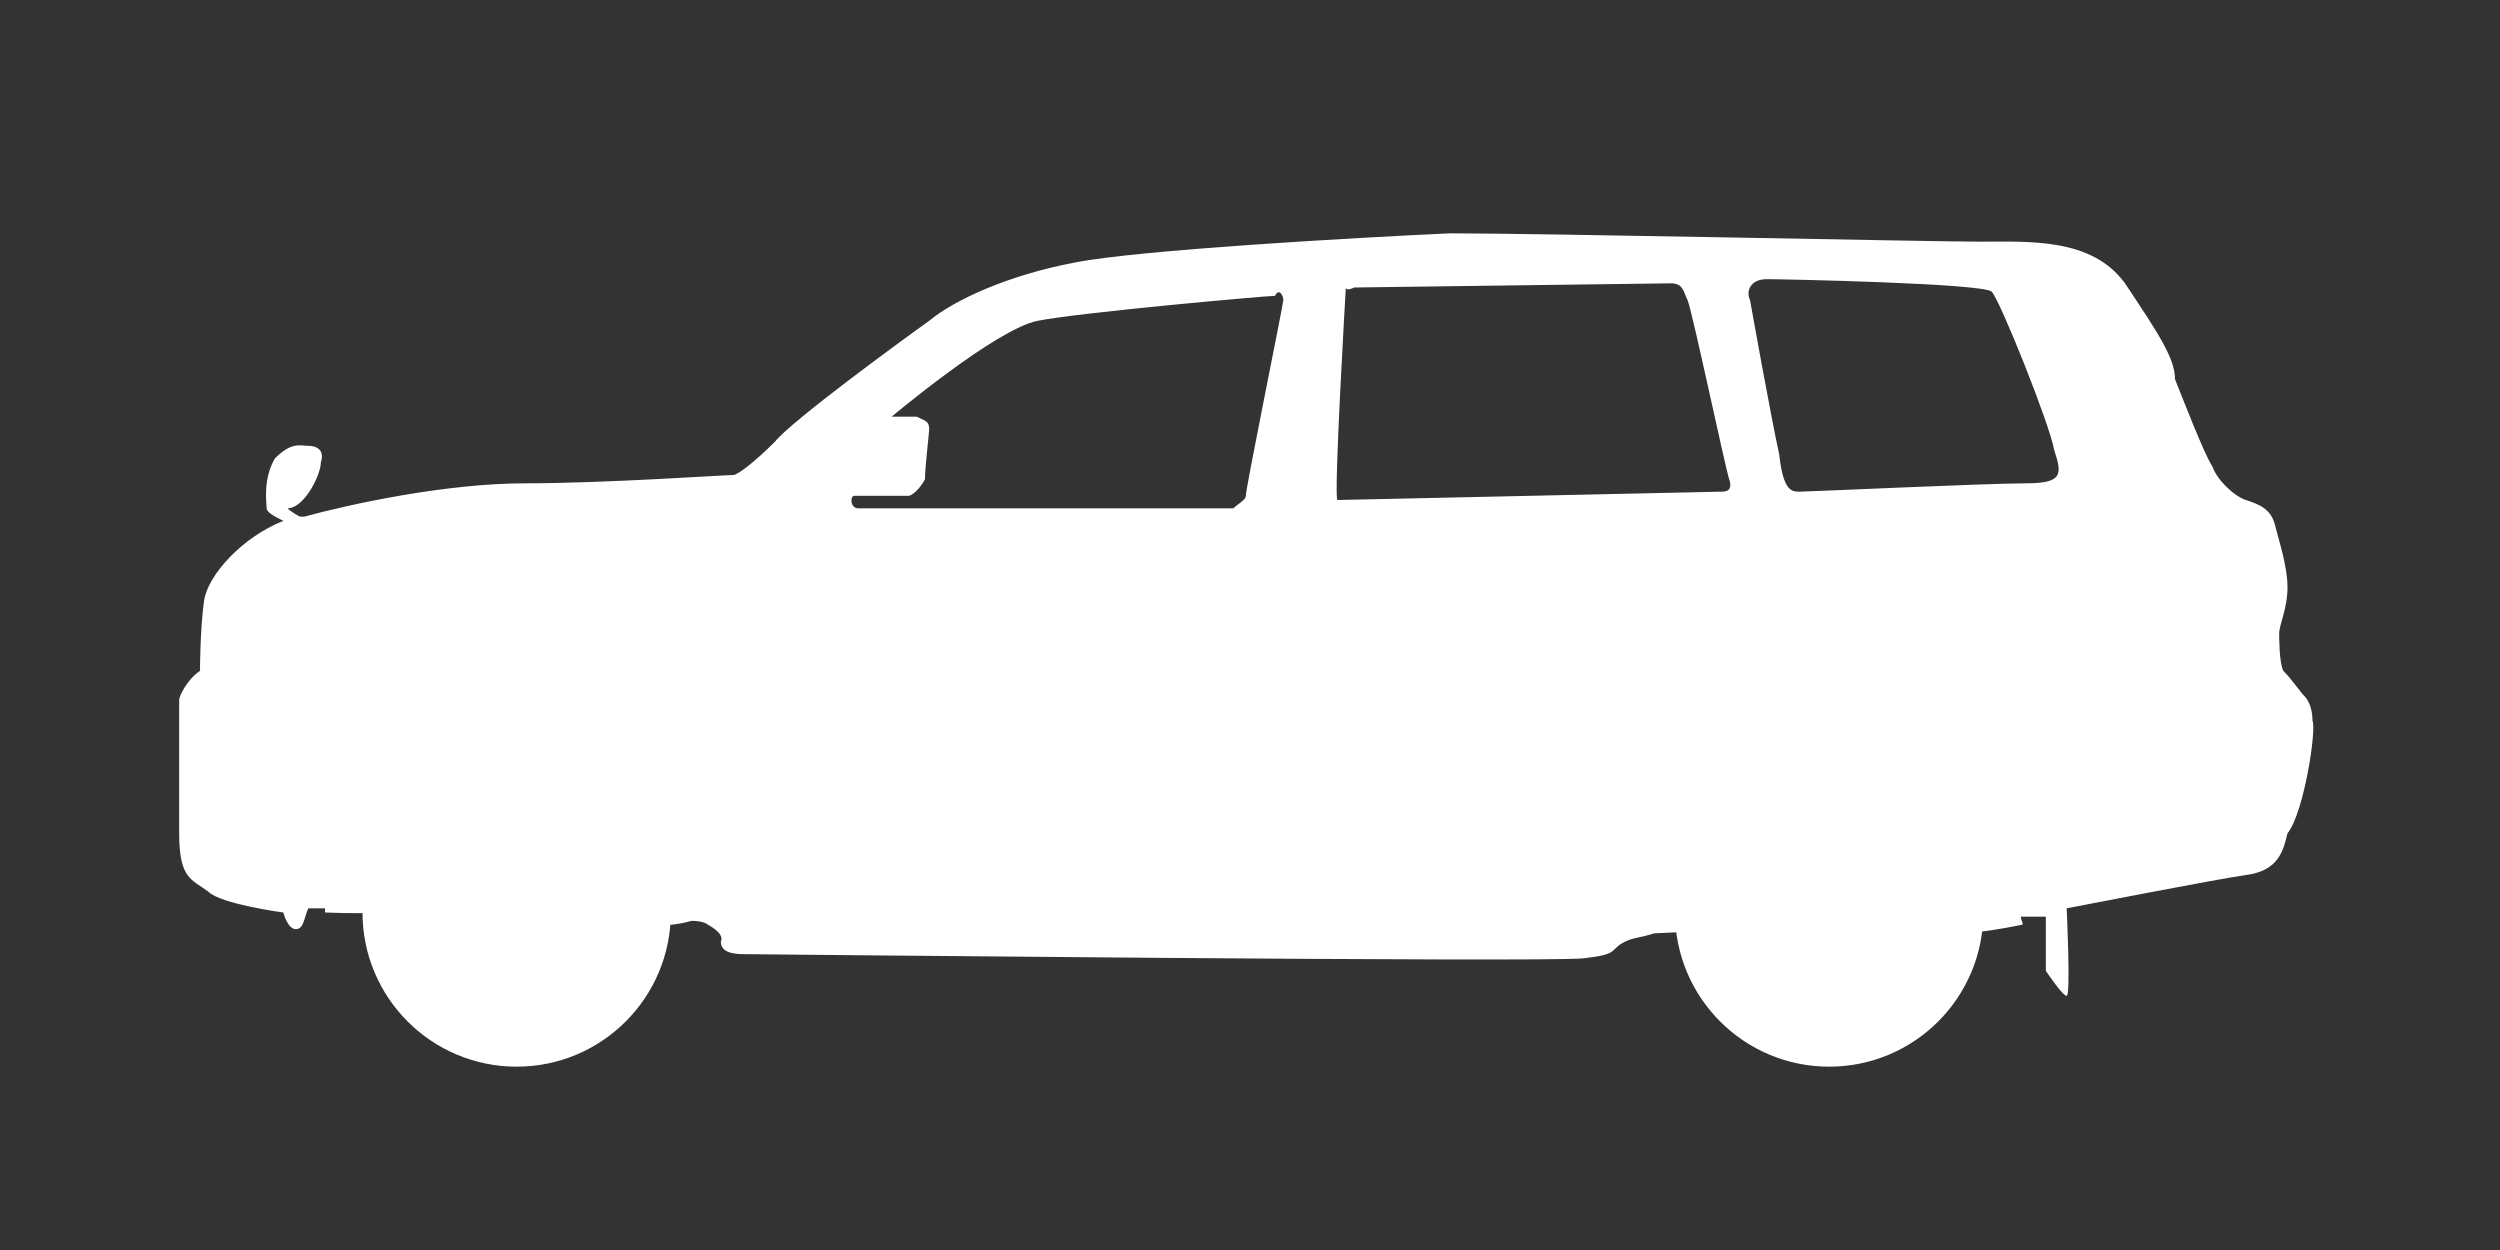 <?xml version="1.0" encoding="utf-8"?>
<!-- Generator: Adobe Illustrator 22.1.0, SVG Export Plug-In . SVG Version: 6.00 Build 0)  -->
<svg version="1.1" xmlns="http://www.w3.org/2000/svg" xmlns:xlink="http://www.w3.org/1999/xlink" x="0px" y="0px"
	 viewBox="0 0 60 30" style="enable-background:new 0 0 60 30;" xml:space="preserve">
<rect x="0" y="0" width="60" height="30" fill="#333333" stroke="none"/>
<style type="text/css">
	.st0{display:none;}
	.st1{display:inline;fill:#0071BC;}
	.st2{display:inline;}
	.st3{fill:#FFFFFF;}
	.st4{fill:none;stroke:#FFFFFF;stroke-miterlimit:10;}
	.st5{fill:none;stroke:#FFFFFF;stroke-width:1.218;stroke-miterlimit:10;}
	.st6{fill:none;stroke:#FFFFFF;stroke-width:1.381;stroke-miterlimit:10;}
	.st7{fill:none;stroke:#FFFFFF;stroke-width:2;stroke-miterlimit:10;}
	.st8{display:inline;fill:#FFFFFF;}
</style>
<g id="レイヤー_10" class="st0">
	<rect id="XMLID_6_" class="st1" width="60" height="30"/>
</g>
<g id="軽自動車" class="st0">
	<g id="XMLID_56_" class="st2">
		<g id="XMLID_194_">
			<path id="XMLID_195_" class="st3" d="M53.1,21c0.1-3.1,0-2.9-0.1-3.1c0-0.4-0.1-1.6-0.4-1.8c0-0.2-0.1-1.1-0.1-1.9
				c-0.1-0.9,0-1.3-0.1-1.6c0.2-0.1,0.1-1.4,0.1-1.4c0.2-0.1,0.2-0.3,0.1-0.3c-0.1,0-0.4,0-0.4,0c-0.4-3.3-0.9-5.4-0.9-5.4
				C52,5,52.6,4.6,52.1,4.4c-0.5-0.2-9.2-0.8-13.2-0.8c-4-0.1-13.2,0.3-14.8,0.7c-1.6,0.4-2.6,1.4-2.6,1.4c-0.6,0.5-4.6,5.9-4.6,5.9
				c-0.3,0.3-1.3,0.4-1.4,0.4c-0.2,0-3.3,0.4-4.1,0.6c-0.8,0.2-1.8,0.2-2.3,0.6c-0.5,0.4-0.7,0.8-0.6,1.2c-0.3,0.1-0.2,1.4-0.2,1.4
				S8.1,16,8.1,16.4c-0.1,0.4,0.2,0.7,0.2,0.7s-0.3,0.4-0.4,0.6c-0.1,0.2,0,0.9,0.1,1.4c0,0.5-0.1,1.7,0.1,1.7c-0.1,0.2,0,1.2,0,1.2
				s-0.2,0.4-0.1,0.7c0.1,0.2,1,0.6,1.2,0.5c0.2-0.1,0.4-0.7,0.5-0.7c0.1,0,0.1,0.2,0.3,0.2c0,0,0.1,0,0.2,0c4,0.3,1.9,0.3,4,0.3
				c1.9,0,1.8,0.3,3.9,0c0.3,0,0.5,0,0.5,0l0.1,0.4l25.3-0.3c0,0,0.1-0.2,0.4-0.4c2.8,0.3,1.8-0.2,3.8-0.2c2.2,0,1,0.2,4.1-0.2
				c0.2,0,0-0.4,0-0.6c0,0,0,0,0,0c0.1,0.1,0.4,0.5,0.7,0.2C53.2,22,53.2,21.3,53.1,21z M33.7,6.7c-0.2,0.9-0.7,4.6-0.8,4.7
				c-0.1,0.1-10.3,0.4-10.3,0.4s0.5-0.1,0.6-0.3c0.1-0.2,0.1-1.7-0.1-1.8c-0.1-0.1-1-0.2-1.4,0c0,0,2.4-3.3,2.9-3.6
				C25.1,5.9,26,5.9,27,5.9c1,0,5.5-0.1,5.9-0.1C33.2,5.8,33.8,5.8,33.7,6.7z M44.2,6.4c-0.1,0.4-0.5,4-0.5,4.2c0,0.2,0,0.5-0.2,0.5
				c-0.2,0.1-7.4,0-7.9,0c-0.5,0-0.6-0.1-0.6-0.4s0.5-4.7,0.5-4.7c0-0.1,0-0.4,0.3-0.4c0.2,0,8.1,0.1,8.3,0.1
				C44.3,5.8,44.3,6,44.2,6.4z M48.2,11c-0.2,0-2.5,0-2.8,0c-0.3,0-0.3-0.4-0.2-0.5c0-0.1,0.4-4.4,0.4-4.6c0.1-0.2,0.3-0.2,0.7-0.2
				c0.4,0,0.9,0,1,0.4c0.1,0.3,0.9,3.9,1,4.2C48.5,10.6,48.5,11,48.2,11z"/>
		</g>
		<g id="XMLID_183_">
			<circle class="st3" cx="45.7" cy="22.8" r="4.2"/>
		</g>
		<g id="XMLID_159_">
			<circle class="st3" cx="15.8" cy="22.8" r="4.2"/>
		</g>
	</g>
</g>
<g id="コンパクト" class="st0">
	<g id="XMLID_70_" class="st2">
		<path id="XMLID_175_" class="st3" d="M5.1,16.7v1.2c0,0-0.5,0.2-0.5,0.5c0,0.2,0.6,0.7,0.6,0.7s0.2,0.4,0,0.5
			c-0.2,0.1-0.9,0.4-1,1c0,0.6,0.4,1.3,2.1,1.3C6,22,6.5,22.2,6.7,22.3c4.3,0.2,1.7,0.2,4.3,0.2c2.4,0,1.1,0.2,4.9,0.3
			c0.9,0,1.5,0.1,1.9,0.1c1.7,0,23,0,23.6,0c0.1,0,0.8,0,1.7-0.1c2.5,0.4,2-0.2,4.4-0.2c2.5,0,1.3,0.2,4.8-0.2c0.1,0,0-0.2,0-0.4
			c0.3,0.1,0.4,0.3,0.7,0.2c0.4-0.1,1.4-1,1.5-1.1c0,0.1-0.1,0.2-0.1,0.3c0,0.3-0.1,0.3-0.1,0.4c0,0.2,0.3,0.7,1.3,0.6
			c0,0,0.2-1.3,0-1.2c0,0-0.6-0.1-1,0.2l0-0.3c0.2,0,0.6,0,0.7-0.4c0.1-0.4-0.2-0.5-0.2-0.5l0.2-0.8c0,0,0.3-0.3,0.3-1.3
			c0-0.9-0.5-2.7-0.8-2.8c-0.1,0-0.2-0.1-0.3-0.2c0.2,0,0.4,0,0.5,0c0.3,0,0.3-0.3,0-0.5c-0.2-0.1-0.5-0.1-0.7-0.1
			c-0.2-0.4-0.5-1-0.9-1.3c-0.5-0.4-1-0.7-1-0.7l-0.7-1.1l-3.2-4.8c0,0-0.1-0.4-0.2-0.4c-0.2,0-0.2-0.3-0.4-0.4
			c-0.2-0.1-0.8-1-2.7-1.1c-1.9-0.2-6.8-0.5-10.2-0.6c-3.5,0-12.4,0.5-13.1,1.1c-0.6,0.6-4.5,6-4.6,6c-0.2,0-3.5,0.3-5,0.5
			c-1.6,0.2-4,0.6-4,0.6s-0.1-1.7-0.3-1.7c-0.2,0,0,1.3,0,1.3s-0.7,0-0.6,0.2c0.1,0.2,0.3,0.3,0.3,0.3l0,0.2c0,0-1.8,0-2.5,0.6
			c0,0-1,0.4-0.9,1.6C4.3,16.2,5.1,16.7,5.1,16.7z M35.4,6.8c0-0.9,0.7-1.1,1.2-1.2c0.5-0.1,7.1,0.3,8,0.3c0.9,0,1.5,0.5,1.8,0.8
			c0.3,0.4,2,3.4,2.2,3.9c0.2,0.7-0.2,1.1-0.8,1.1c-0.6,0-10.5,0-11.4-0.1c-0.9,0-1-0.4-1-0.9C35.4,10.5,35.5,7.7,35.4,6.8z
			 M18.9,11.9c0.2-0.6,3.3-5.6,3.9-6c0.7-0.4,10.5-0.3,11-0.2c0.5,0.1,0.5,0.6,0.5,1c0.1,0.5,0.1,5.1,0,5.2c0,0.2-0.1,0.2-0.8,0.1
			c-0.6,0-13,0.2-13.4,0.2C19.8,12.2,18.7,12.4,18.9,11.9z"/>
		<g id="XMLID_168_">
			<circle class="st3" cx="46.2" cy="22.3" r="4.4"/>
		</g>
		<g id="XMLID_160_">
			<circle class="st3" cx="15.9" cy="22.3" r="4.4"/>
		</g>
	</g>
</g>
<g id="セダン" class="st0">
	<g id="XMLID_85_" class="st2">
		<path id="XMLID_21_" class="st3" d="M55.5,14.2l-0.2-2.9c-1.3-0.7-7.4-0.7-7.4-0.7c-1.1-1.6-6.2-4.7-6.2-4.7
			c-2.3-0.6-15.8,0-15.8,0c-1.6,0.3-6.4,5-6.4,5L6.8,11.6C4.9,12,4.5,13,4.5,13l0.2,2.9l-1.1-0.1v0.8l0.8,2.2c0,0,1.2,0.2,1.4,0.5
			c1.2,0,3.7,2.1,3.7,2.1h37.1l5.9-1.6c2.3,0,3.6-2.5,3.6-2.5v-2.8L55.5,14.2z M32.7,11.4h-9.7c0.5-1.8,3.1-4.1,3.1-4.1l6.6-0.4
			V11.4z M34.5,11.4V6.9c0,0,6.9,0.1,6.9,0c0,0,3.1,4.5,3.1,4.5L34.5,11.4z"/>
		<g id="XMLID_149_">
			<circle class="st3" cx="45.3" cy="20.8" r="3.6"/>
		</g>
		<g id="XMLID_128_">
			<circle class="st3" cx="14.7" cy="20.8" r="3.6"/>
		</g>
	</g>
</g>
<g id="SUV">
	<g id="XMLID_87_">
		<path id="XMLID_134_" class="st3" d="M55.5,17.3c0-0.3-0.1-0.5-0.2-0.6c-0.1-0.1-0.3-0.4-0.5-0.6c-0.1-0.2-0.1-0.8-0.1-0.9
			c0-0.2,0.2-0.6,0.2-1.1c0-0.5-0.2-1.1-0.3-1.5c-0.1-0.4-0.4-0.5-0.7-0.6c-0.3-0.1-0.7-0.5-0.8-0.8c-0.2-0.3-0.7-1.6-0.9-2.1
			C52.2,8.6,51.8,8,51,6.8c-0.8-1.1-2.3-1-3.5-1c-1.1,0-10.5-0.2-12.7-0.2c-2.2,0.1-7.5,0.4-9,0.7c-1.6,0.3-2.9,0.9-3.5,1.4
			c-0.7,0.5-3.3,2.4-3.7,2.9c-0.5,0.5-0.9,0.8-1,0.8c-0.2,0-3.1,0.2-5,0.2c-1.9,0-4.2,0.5-5.3,0.8c0,0-0.1,0-0.1,0
			c-0.2-0.1-0.3-0.2-0.3-0.2c0.4,0,0.8-0.8,0.8-1.1c0.1-0.3-0.1-0.4-0.3-0.4c-0.2,0-0.4-0.1-0.8,0.3c-0.3,0.5-0.2,1.1-0.2,1.2
			c0,0.1,0.2,0.2,0.4,0.3c-1,0.4-1.8,1.3-1.9,1.9c-0.1,0.7-0.1,1.7-0.1,1.7c-0.3,0.2-0.5,0.6-0.5,0.7c0,0.2,0,2.1,0,3.2
			c0,1.1,0.3,1.1,0.7,1.4c0.3,0.3,1.8,0.5,1.8,0.5s0.1,0.4,0.3,0.4c0.2,0,0.2-0.3,0.3-0.5c0.1,0,0.3,0,0.4,0c0,0,0,0.1,0,0.1
			c2.5,0.1,2-0.3,4.4-0.3c2.4,0,3,0.9,4.4,0.5c0.3,0,0.4,0.1,0.4,0.1s0.4,0.2,0.3,0.4c0,0.3,0.4,0.3,0.6,0.3
			c0.2,0,19.2,0.2,20.1,0.1c0.9-0.1,0.6-0.2,1-0.4c0.2-0.1,0.4-0.1,0.7-0.2c2.1-0.1,2.1-0.1,4.4-0.1c2.5,0,2.4,0.3,4.4-0.1
			c0.1,0,0-0.1,0-0.2c0.4,0,0.6,0,0.6,0l0,1.3c0,0,0.4,0.6,0.5,0.6c0.1,0,0-2.1,0-2.1s3.6-0.7,4.3-0.8c0.8-0.1,0.9-0.6,1-1
			C55.3,19.5,55.6,17.5,55.5,17.3z M30.8,7.2c0,0.1-0.9,4.5-0.9,4.7c0,0.1-0.2,0.2-0.3,0.3c-0.1,0-8.9,0-9,0c-0.2,0-0.2-0.3-0.1-0.3
			c0.1,0,1.2,0,1.3,0c0.1,0,0.3-0.2,0.4-0.4c0-0.3,0.1-1.1,0.1-1.2c0-0.2-0.1-0.2-0.3-0.3c-0.2,0-0.6,0-0.6,0s2.5-2.1,3.5-2.3
			c1-0.2,5.5-0.6,5.7-0.6C30.7,6.9,30.8,7.1,30.8,7.2z M41.3,11.8c-0.1,0-9.1,0.2-9.2,0.2c-0.1,0,0.2-5.1,0.2-5.1s0,0.1,0.2,0
			c0.2,0,7.3-0.1,7.6-0.1c0.3,0,0.3,0.2,0.4,0.4c0.1,0.2,0.9,4,1,4.3C41.6,11.8,41.4,11.8,41.3,11.8z M48.6,11.6
			c-0.9,0-5.2,0.2-5.4,0.2c-0.2,0-0.4,0-0.5-0.9c-0.2-0.9-0.7-3.7-0.7-3.7c-0.1-0.2,0-0.5,0.4-0.5c0.4,0,5.2,0.1,5.4,0.3
			c0.2,0.2,1.4,3.2,1.5,3.8C49.5,11.4,49.5,11.6,48.6,11.6z"/>
		<g id="XMLID_126_">
			<circle class="st3" cx="43.9" cy="21.9" r="3.7"/>
		</g>
		<g id="XMLID_107_">
			<circle class="st3" cx="12.4" cy="21.9" r="3.7"/>
		</g>
	</g>
</g>
<g id="インポート" class="st0">
	<g id="XMLID_92_" class="st2">
		<g id="XMLID_127_">
			<circle class="st3" cx="46.1" cy="20.1" r="3.6"/>
		</g>
		<g id="XMLID_123_">
			<circle class="st3" cx="13.7" cy="20.1" r="3.6"/>
		</g>
		<path id="XMLID_33_" class="st3" d="M54.7,12.8c0,0-4.5-0.2-5.7-1l-9.4-3.6c0,0-8-1-11.2-0.2c0,0-4.2,1.9-7.6,4.6
			c0,0-11.8-1.2-16.2,4.7l0.6,4.1h47.6c0,0,2.5-0.2,3-2.8C55.9,18.6,56.6,13.3,54.7,12.8z M35.4,12.3H24.1C27.8,7.8,35.4,9,35.4,9
			V12.3z M41.9,12.3h-4.6V9l5.4,1.8L41.9,12.3z"/>
	</g>
</g>
<g id="ワンボックス_x2F_ワゴン" class="st0">
	<g id="XMLID_99_" class="st2">
		<g id="XMLID_88_">
			<circle class="st3" cx="44.9" cy="22" r="4.1"/>
		</g>
		<g id="XMLID_84_">
			<circle class="st3" cx="13.8" cy="22" r="4.1"/>
		</g>
		<g id="XMLID_15_">
			<path class="st3" d="M53.5,12.4l-0.3-5.2h1.6l-0.1-1.6L25.8,5.1c0,0-8.6,3.4-11.6,6.8l-5.1,1.4c0,0-1.4,0.4-1.8,1.2
				c0,0-1.3,3-1.1,4.3c0,0-1.3,1.4-1.2,2.3c0,0-0.4,1.3,1.2,1.9h47.7c0,0,1.1,0.3,1.4-1l-0.3-9.7L53.5,12.4z M27.2,12.1H18v-1.9
				l3.6-2.1h5.6V12.1z M40,12.3H29.3V7.2H40V12.3z M51.6,12.3H41V7.2h10.6V12.3z"/>
		</g>
	</g>
</g>
<g id="商用カー" class="st0">
	<g id="XMLID_100_" class="st2">
		<g id="XMLID_46_">
			<circle class="st3" cx="41.4" cy="22.5" r="4.2"/>
		</g>
		<g id="XMLID_42_">
			<circle class="st3" cx="15.7" cy="22.5" r="4.2"/>
		</g>
		<g id="XMLID_41_">
			<path class="st3" d="M55.1,14l-0.8-1.1H23.4V5.5l-0.6-1.3H10.7L6.9,11l-0.5-0.6V8.1H4.3v3l2.6,1.2v8.3l1.6,2.5h40.3
				c0,0,1.3-1.5,1.1-1.9l5.1-0.4V14z M18.7,9.7h-3.6l-2.7,4.2H9.2v-3.3l2.3-4.7h7.2V9.7z"/>
		</g>
	</g>
</g>
<g id="ハイブリット" class="st0">
	<g id="XMLID_102_" class="st2">
		<path id="XMLID_72_" class="st3" d="M55.8,17.9c0-0.8-0.2-0.8-0.4-1c-0.2-0.2-0.6-1.1-0.8-1.3c0.1-1.6-0.3-3.5-0.4-3.8
			c0-0.3,0.8-1.1,0.8-1.3c0-0.1-0.4,0.1-0.9,0c-0.4,0-1-0.1-1.8-0.3c0-0.7-3.7-1.8-9.7-2.8c0-0.1,0-0.1,0-0.2
			c1.1-1.3,1.1-1.3,1.2-1.6c0-0.1-0.1-0.2-0.1-0.1c-0.2,0.3-0.9,1.1-1.2,1.5c0,0,0,0-0.1,0c-0.1,0-0.2,0.1-0.2,0.2
			c-6.7-1.1-11-0.7-14.2,0c-3.2,0.6-8.1,2.7-9.2,3.2c0,0-2.2,1-3.7,1.3c-1.7,0.3-5.2,1.4-6.7,2.1C7,14.4,5.4,15,5.3,16.2
			c-0.6,1.3-0.6,4.3-0.4,4.6c0.2,0.3,0.8,0.7,1.3,0.8c0.6,0.1,3.3,0.3,3.3,0.3c0.3,0,0.6-0.1,0.9-0.1c0.6,1.4,2,0.4,3.6,0.4
			c1.5,0,2.8,1.2,3.5-0.1c0.7,0.1,1.1,0.1,1.2,0.1c0.2,0,21.5,0.2,21.6,0.2c0.1,0,2.2,0.3,2.2,0.3s-0.2-0.4-0.1-0.7
			c0,0,0.2-0.1,0.6-0.1c0.5,1.6,1.9,0.1,3.7,0.1c1.9,0,3.6,1.3,3.8-0.6c0.3,0,0.5,0,0.5,0s-0.2,0.5,0,0.6c0.1,0.1,3-0.2,3.2-0.4
			c0.3-0.2,1.3-1,1.4-1.2C55.8,19.9,55.8,18.8,55.8,17.9z M44.1,9.2c0.2-0.2,0.3-0.2,1,0.1c0.7,0.2,1.1,0.4,1.1,0.4s0.5,0.3,0.2,0.6
			c-0.5,0.4-0.7,0.7-1,0.8c-0.3,0.1-0.6,0.1-0.8-0.2c-0.2-0.3-0.5-0.9-0.6-1.2C44,9.5,43.9,9.4,44.1,9.2z M21.3,11.9
			c0,0.2,0,0.4-0.4,0.4c-0.4,0-1.9,0-2,0c-0.1,0-0.3-0.1-0.3-0.1c0-0.3,0.1-0.6,0.8-0.9c0.7-0.3,1.4-0.7,1.5-0.8
			c0.1-0.1,0.4-0.2,0.4,0.1C21.4,11.1,21.3,11.8,21.3,11.9z M32.8,8.4c-0.1,0.3-0.7,3.1-0.8,3.2c0,0.1-0.1,0.3-0.4,0.3
			c-0.3,0-8.8,0.6-9.1,0.6c-0.3,0-0.6-0.1-0.5-0.6c0.1-0.4,0.2-1.2,0.2-1.2c0-0.2,0-0.6,0.6-0.8c0.5-0.2,3.6-1.4,5.6-1.7
			c1.9-0.3,3.8-0.4,4.1-0.4S33,8.1,32.8,8.4z M42.3,11.4c0,0.2-0.1,0.2-0.4,0.2c-0.3,0-7.3,0.2-7.5,0.2c-0.2,0-0.3-0.1-0.2-0.5
			c0-0.4,0.4-3.1,0.4-3.1c0-0.2,0.2-0.5,0.5-0.5c0.3,0,5.3,0.5,6.3,0.8c0.9,0.3,1.1,0.5,1.1,1C42.4,9.9,42.4,11.2,42.3,11.4z"/>
		<g id="XMLID_27_">
			<circle class="st3" cx="46.7" cy="20.6" r="3.4"/>
		</g>
		<g id="XMLID_1_">
			<circle class="st3" cx="14.4" cy="20.6" r="3.4"/>
		</g>
	</g>
</g>
<g id="福祉車両" class="st0">
	<g id="XMLID_7_" class="st2">
		<circle id="XMLID_83_" class="st3" cx="52.1" cy="9.9" r="1.6"/>
		<g id="XMLID_82_">
			<circle class="st3" cx="37.9" cy="20.3" r="3.7"/>
		</g>
		<g id="XMLID_81_">
			<circle class="st3" cx="10.9" cy="20.3" r="3.7"/>
		</g>
		<polyline id="XMLID_80_" class="st4" points="43.5,19.2 45.8,21 47.9,17.3 52.2,17.3 52.1,10.3 		"/>
		<line id="XMLID_79_" class="st4" x1="51.8" y1="12.8" x2="56.3" y2="12.8"/>
		<path id="XMLID_78_" class="st5" d="M53.8,15.5c0,0,2.3,3.1,0,5.3c-2.3,2.2-5.9-0.3-5.9-0.3"/>
		<line id="XMLID_77_" class="st4" x1="53.6" y1="6.4" x2="41.8" y2="6.4"/>
		<line id="XMLID_71_" class="st6" x1="54.4" y1="22.7" x2="44.2" y2="20.7"/>
		<g id="XMLID_57_">
			<polygon class="st3" points="24.7,13.1 24.7,12.3 26.8,12.3 26.8,13.1 28.5,14.7 28.5,20.2 25.4,23.2 18.9,23.2 18.9,21.5 
				22.4,19 20.5,19 23.1,16.5 22.9,14.6 			"/>
		</g>
		<path id="XMLID_91_" class="st3" d="M46.6,16.4l-1.8-0.9l-1-8.4L42.7,6L21.3,6.7l-1.4,1c-4.2,0.2-10.2,4.9-10.2,4.9l-2.5,1.5
			C5,14.5,3.7,19,3.7,19v2.4h13.5H30h-8.2V7.8H30v13.6h15.6l-0.4-1.8H46L46.6,16.4z M20.9,14.1H10.7c0,0,7.5-6.1,10.2-5.5V14.1z
			 M41.8,13.2h-10V7.8h10V13.2z"/>
	</g>
</g>
<g id="_x34_WD_MT" class="st0">
	<g class="st2">
		<g>
			<path class="st3" d="M53.3,21.5c-1.9,0-3.4,1.5-3.4,3.4c0,1.9,1.5,3.4,3.4,3.4s3.4-1.5,3.4-3.4C56.7,23,55.2,21.5,53.3,21.5z
				 M54.3,26.9L53.7,26c-0.2-0.3-0.4-0.5-0.4-0.6c-0.1-0.1-0.2-0.1-0.3-0.2c-0.1,0-0.2,0-0.4,0h-0.2v1.7h-0.8v-4.2h1.8
				c0.4,0,0.8,0,1,0.1c0.2,0.1,0.4,0.2,0.5,0.4c0.1,0.2,0.2,0.4,0.2,0.7c0,0.3-0.1,0.6-0.3,0.8c-0.2,0.2-0.5,0.3-0.8,0.4
				c0.2,0.1,0.3,0.2,0.4,0.3c0.1,0.1,0.3,0.4,0.5,0.7l0.5,0.8H54.3z"/>
			<path class="st3" d="M54.1,23.9c0-0.1,0-0.3-0.1-0.3c-0.1-0.1-0.2-0.1-0.3-0.2c-0.1,0-0.3,0-0.6,0h-0.7v1.1h0.6
				c0.4,0,0.7,0,0.8-0.1c0.1,0,0.2-0.1,0.2-0.2C54.1,24.2,54.1,24,54.1,23.9z"/>
		</g>
		<g>
			<line class="st7" x1="37" y1="9.7" x2="37" y2="19.8"/>
			<line class="st7" x1="45.1" y1="9.7" x2="45.1" y2="19.8"/>
			<line class="st7" x1="53.3" y1="9.7" x2="53.3" y2="19.8"/>
			<line class="st7" x1="37" y1="14.9" x2="53.3" y2="14.9"/>
		</g>
		<g>
			<g>
				<path class="st3" d="M37.9,7.5h-1.1V3.3c-0.4,0.4-0.9,0.7-1.4,0.8v-1C35.6,3,36,2.8,36.3,2.6C36.6,2.3,36.9,2,37,1.6h0.9V7.5z"
					/>
			</g>
			<g>
				<path class="st3" d="M38.8,26.6v1h-3.9c0-0.4,0.2-0.8,0.4-1.1c0.2-0.3,0.6-0.8,1.2-1.4c0.5-0.5,0.8-0.8,0.9-0.9
					c0.2-0.2,0.2-0.5,0.2-0.7c0-0.2-0.1-0.4-0.2-0.6c-0.1-0.1-0.3-0.2-0.6-0.2c-0.2,0-0.4,0.1-0.6,0.2c-0.1,0.1-0.2,0.4-0.2,0.7
					L35,23.6c0.1-0.6,0.3-1.1,0.6-1.3c0.3-0.3,0.8-0.4,1.3-0.4c0.6,0,1,0.2,1.3,0.5c0.3,0.3,0.5,0.7,0.5,1.1c0,0.3,0,0.5-0.1,0.7
					c-0.1,0.2-0.2,0.5-0.4,0.7c-0.1,0.2-0.4,0.4-0.7,0.7c-0.4,0.3-0.6,0.5-0.7,0.6c-0.1,0.1-0.2,0.2-0.2,0.3H38.8z"/>
			</g>
			<g>
				<path class="st3" d="M43.2,5.9l1.1-0.1c0,0.3,0.1,0.5,0.3,0.6c0.2,0.1,0.3,0.2,0.5,0.2c0.2,0,0.4-0.1,0.6-0.3
					c0.2-0.2,0.2-0.4,0.2-0.7c0-0.3-0.1-0.5-0.2-0.7c-0.2-0.2-0.3-0.2-0.5-0.2c-0.1,0-0.3,0-0.5,0.1l0.1-0.9c0.3,0,0.5-0.1,0.7-0.2
					c0.2-0.1,0.2-0.3,0.2-0.6c0-0.2-0.1-0.4-0.2-0.5c-0.1-0.1-0.3-0.2-0.5-0.2c-0.2,0-0.4,0.1-0.5,0.2c-0.1,0.1-0.2,0.3-0.2,0.6
					l-1-0.2c0.1-0.4,0.2-0.6,0.3-0.8c0.1-0.2,0.3-0.4,0.6-0.5c0.3-0.1,0.5-0.2,0.9-0.2c0.5,0,1,0.2,1.3,0.5c0.3,0.3,0.4,0.6,0.4,1
					c0,0.5-0.3,0.9-0.8,1.2c0.3,0.1,0.6,0.2,0.8,0.5C46.9,5.1,47,5.4,47,5.7c0,0.5-0.2,0.9-0.6,1.3c-0.4,0.4-0.8,0.5-1.4,0.5
					c-0.5,0-1-0.2-1.3-0.5C43.4,6.8,43.2,6.4,43.2,5.9z"/>
			</g>
			<g>
				<path class="st3" d="M45.4,27.7v-1.2H43v-1l2.5-3.7h0.9v3.7h0.7v1h-0.7v1.2H45.4z M45.4,25.5v-2l-1.3,2H45.4z"/>
			</g>
			<g>
				<path class="st3" d="M51.4,6l1.1-0.1c0,0.3,0.1,0.4,0.3,0.6c0.2,0.1,0.3,0.2,0.5,0.2c0.2,0,0.4-0.1,0.6-0.3
					c0.2-0.2,0.2-0.5,0.2-0.9c0-0.4-0.1-0.6-0.2-0.8c-0.2-0.2-0.4-0.3-0.6-0.3c-0.3,0-0.6,0.1-0.9,0.4l-0.9-0.1l0.6-3H55v1h-2.1
					l-0.2,1c0.2-0.1,0.5-0.2,0.8-0.2c0.5,0,0.9,0.2,1.3,0.5c0.3,0.4,0.5,0.8,0.5,1.4c0,0.5-0.1,0.9-0.4,1.3
					c-0.4,0.5-0.9,0.8-1.6,0.8c-0.5,0-1-0.1-1.3-0.4C51.7,6.8,51.5,6.5,51.4,6z"/>
			</g>
		</g>
		<g>
			<path class="st3" d="M24,2.6L22,2c-0.4-0.1-0.9,0.1-1.1,0.5l-0.9,2.9h-4.7C15.2,5,14.6,4.6,14,4.6c-0.6,0-1.1,0.4-1.3,0.9H8.1
				l0.6-1.8c0.1-0.4-0.1-0.9-0.5-1.1L6.2,2c-0.4-0.1-0.9,0.1-1,0.5L3.3,8.5C3.2,8.9,3.4,9.4,3.9,9.5l1.9,0.6
				c0.4,0.1,0.9-0.1,1.1-0.5l0.9-2.9h5c0.1,0.3,0.4,0.6,0.7,0.7v2.3h1.2V7.4C15,7.3,15.2,7,15.4,6.7h4.3l-0.6,1.8
				c-0.1,0.4,0.1,0.9,0.5,1.1l1.9,0.6c0.4,0.1,0.9-0.1,1.1-0.5l1.9-5.9C24.7,3.3,24.4,2.8,24,2.6z"/>
			<path class="st3" d="M23.3,19.8h-2c-0.5,0-0.8,0.4-0.8,0.8v2.5h-5c-0.1-0.4-0.4-0.6-0.8-0.8v-2.5h-1.2v2.5
				c-0.3,0.2-0.6,0.4-0.8,0.8h-5v-2.5c0-0.5-0.4-0.8-0.8-0.8h-2c-0.5,0-0.8,0.4-0.8,0.8v6.2c0,0.5,0.4,0.8,0.8,0.8h2
				c0.5,0,0.8-0.4,0.8-0.8v-2.5h5.1c0.2,0.5,0.7,0.8,1.3,0.8c0.6,0,1.1-0.3,1.3-0.8h5.1v2.5c0,0.5,0.4,0.8,0.8,0.8h2
				c0.5,0,0.8-0.4,0.8-0.8v-6.2C24.1,20.2,23.8,19.8,23.3,19.8z"/>
			<polygon class="st3" points="6.9,11.3 4.5,15.8 4.5,17 7.3,17 7.3,18.4 8.6,18.4 8.6,17 9.2,17 9.2,15.8 8.6,15.8 8.6,14 7.3,14 
				7.3,15.8 5.9,15.8 8.3,11.3 			"/>
			<polygon class="st3" points="13.9,14.1 15.2,18.4 16.3,18.4 18.2,11.3 16.8,11.3 15.7,15.8 14.4,11.3 13.4,11.3 12.1,15.8 
				11,11.3 9.6,11.3 11.5,18.4 12.6,18.4 			"/>
			<path class="st3" d="M23.8,17.3c0.1-0.2,0.2-0.3,0.3-0.5c0.1-0.2,0.1-0.4,0.1-0.6c0-0.2,0-0.4,0-0.7c0-0.2,0-0.5,0-0.8
				c0-0.3,0-0.6,0-0.8c0-0.2,0-0.5,0-0.7c0-0.2-0.1-0.4-0.1-0.6c-0.1-0.2-0.1-0.3-0.3-0.5c-0.3-0.4-0.5-0.6-0.9-0.8
				c-0.3-0.2-0.8-0.2-1.2-0.2h-2.5v7h2.5c0.5,0,0.9-0.1,1.2-0.2C23.2,17.9,23.5,17.7,23.8,17.3z M22.8,15.5c0,0.2,0,0.4,0,0.5
				c0,0.1,0,0.3-0.1,0.4c0,0.1-0.1,0.2-0.2,0.3c-0.2,0.3-0.6,0.4-1,0.4h-1v-4.6h1c0.5,0,0.8,0.1,1,0.4c0.1,0.1,0.1,0.2,0.2,0.3
				c0,0.1,0.1,0.2,0.1,0.4c0,0.1,0,0.3,0,0.5c0,0.2,0,0.4,0,0.7C22.8,15.1,22.8,15.3,22.8,15.5z"/>
		</g>
	</g>
</g>
<g id="ステーションワゴン" class="st0">
	<path class="st8" d="M57,19.7v-4.3l-3.2-5.3V8H26.2c0,0-1.6-0.5-4.3,2.1l-5.3,4.3L4.9,16.5c0,0-1.1,1.1-1.1,2.1v2.1
		c0,0-1.1,0-1.1,3.2h4.8c0.6,2,2.4,3.5,4.6,3.5s4-1.5,4.6-3.5h24.7c0.6,2,2.4,3.5,4.6,3.5s4-1.5,4.6-3.5h0.9l5.3-1.1
		C57,22.9,58.1,20.8,57,19.7z M33,15H17.5l7.3-5.9H33L33,15z M34.2,15V9.1H44l1.5,5.9H34.2z M46.9,15l-1.5-5.9H50l4.5,5.9H46.9z"/>
</g>
<g id="_x34_WD" class="st0">
	<g class="st2">
		<g>
			<path class="st3" d="M57.5,4.5L55.9,4c-0.4-0.1-0.8,0.1-0.9,0.5l-0.8,2.4h-4c-0.2-0.4-0.6-0.7-1.1-0.7c-0.5,0-0.9,0.3-1.1,0.7
				h-3.9l0.5-1.5c0.1-0.4-0.1-0.8-0.5-0.9L42.5,4c-0.4-0.1-0.8,0.1-0.9,0.5l-1.6,5c-0.1,0.4,0.1,0.8,0.5,0.9l1.6,0.5
				c0.4,0.1,0.8-0.1,0.9-0.5L43.8,8H48c0.1,0.3,0.3,0.5,0.6,0.6v2h1v-2c0.3-0.1,0.5-0.3,0.6-0.6h3.6l-0.5,1.5
				c-0.1,0.4,0.1,0.8,0.5,0.9l1.6,0.5c0.4,0.1,0.8-0.1,0.9-0.5l1.6-5C58.1,5.1,57.9,4.7,57.5,4.5z"/>
			<path class="st3" d="M56.9,19h-1.7c-0.4,0-0.7,0.3-0.7,0.7v2.1h-4.2c-0.1-0.3-0.3-0.5-0.6-0.7v-2.1h-1v2.1
				c-0.3,0.1-0.5,0.4-0.6,0.7h-4.2v-2.1c0-0.4-0.3-0.7-0.7-0.7h-1.7c-0.4,0-0.7,0.3-0.7,0.7V25c0,0.4,0.3,0.7,0.7,0.7H43
				c0.4,0,0.7-0.3,0.7-0.7v-2.1H48c0.2,0.4,0.6,0.7,1.1,0.7c0.5,0,0.9-0.3,1.1-0.7h4.3V25c0,0.4,0.3,0.7,0.7,0.7h1.7
				c0.4,0,0.7-0.3,0.7-0.7v-5.2C57.6,19.3,57.3,19,56.9,19z"/>
			<polygon class="st3" points="43.1,11.9 41,15.6 41,16.6 43.5,16.6 43.5,17.8 44.5,17.8 44.5,16.6 45,16.6 45,15.6 44.5,15.6 
				44.5,14.2 43.5,14.2 43.5,15.6 42.2,15.6 44.3,11.9 			"/>
			<polygon class="st3" points="49,14.2 50.1,17.8 51.1,17.8 52.7,11.9 51.4,11.9 50.5,15.6 49.4,11.9 48.6,11.9 47.5,15.6 
				46.6,11.9 45.4,11.9 46.9,17.8 47.9,17.8 			"/>
			<path class="st3" d="M57.3,16.9c0.1-0.1,0.2-0.3,0.2-0.4c0.1-0.1,0.1-0.3,0.1-0.5c0-0.2,0-0.4,0-0.6c0-0.2,0-0.4,0-0.7
				c0-0.2,0-0.5,0-0.7c0-0.2,0-0.4,0-0.6c0-0.2-0.1-0.3-0.1-0.5c-0.1-0.1-0.1-0.3-0.2-0.4c-0.2-0.3-0.5-0.5-0.8-0.7
				c-0.3-0.1-0.6-0.2-1-0.2h-2.1v5.9h2.1c0.4,0,0.8-0.1,1-0.2C56.9,17.5,57.1,17.2,57.3,16.9z M56.5,15.4c0,0.2,0,0.3,0,0.4
				c0,0.1,0,0.2-0.1,0.3c0,0.1-0.1,0.2-0.1,0.2c-0.2,0.2-0.5,0.4-0.9,0.4h-0.9v-3.9h0.9c0.4,0,0.7,0.1,0.9,0.4
				c0.1,0.1,0.1,0.1,0.1,0.2c0,0.1,0.1,0.2,0.1,0.3c0,0.1,0,0.3,0,0.4c0,0.2,0,0.4,0,0.6S56.6,15.3,56.5,15.4z"/>
		</g>
	</g>
	<g id="XMLID_8_" class="st2">
		<path id="XMLID_95_" class="st3" d="M38,17.1c0-0.2,0-0.4-0.1-0.4c-0.1-0.1-0.2-0.3-0.3-0.4c-0.1-0.1-0.1-0.5-0.1-0.6
			c0-0.1,0.2-0.4,0.2-0.8c0-0.3-0.1-0.8-0.2-1c0-0.3-0.3-0.4-0.5-0.4c-0.2-0.1-0.5-0.4-0.6-0.6c-0.1-0.2-0.5-1.1-0.6-1.5
			c-0.1-0.3-0.4-0.8-0.9-1.6c-0.6-0.8-1.7-0.7-2.4-0.7c-0.8,0-7.4-0.2-9-0.1c-1.6,0-5.3,0.3-6.4,0.5c-1.1,0.2-2,0.6-2.5,1
			c-0.5,0.3-2.3,1.7-2.6,2c-0.4,0.3-0.6,0.5-0.7,0.6c-0.1,0-2.2,0.1-3.6,0.2c-1.3,0-3,0.4-3.8,0.5c0,0-0.1,0-0.1,0
			c-0.1-0.1-0.2-0.2-0.2-0.2c0.3,0,0.5-0.6,0.6-0.8c0-0.2-0.1-0.3-0.2-0.3c-0.1,0-0.3-0.1-0.5,0.2c-0.2,0.3-0.1,0.8-0.1,0.8
			c0,0,0.1,0.1,0.2,0.2c-0.7,0.3-1.3,0.9-1.3,1.3c-0.1,0.5-0.1,1.2-0.1,1.2c-0.2,0.1-0.4,0.4-0.4,0.5c0,0.1,0,1.5,0,2.2
			c0,0.8,0.2,0.8,0.5,1c0.2,0.2,1.3,0.3,1.3,0.3s0.1,0.3,0.2,0.3C4,20.6,4,20.4,4,20.2c0.1,0,0.2,0,0.3,0c0,0,0,0.1,0,0.1
			c1.8,0.1,1.4-0.2,3.1-0.2c1.7,0,2.1,0.6,3.1,0.3c0.2,0,0.3,0,0.3,0s0.3,0.1,0.2,0.3c0,0.2,0.3,0.2,0.4,0.2
			c0.2,0,13.5,0.1,14.1,0.1c0.6,0,0.4-0.1,0.7-0.3c0.1-0.1,0.3-0.1,0.5-0.1c1.5-0.1,1.5-0.1,3.1-0.1c1.7,0,1.7,0.2,3.1-0.1
			c0,0,0-0.1,0-0.1c0.3,0,0.5,0,0.5,0l0,0.9c0,0,0.3,0.4,0.4,0.4c0.1,0,0-1.5,0-1.5s2.5-0.5,3.1-0.6c0.5-0.1,0.6-0.4,0.7-0.7
			C37.8,18.7,38,17.3,38,17.1z M20.6,10c0,0.1-0.6,3.2-0.6,3.3c0,0.1-0.2,0.2-0.2,0.2c-0.1,0-6.2,0-6.4,0c-0.1,0-0.1-0.2,0-0.2
			c0.1,0,0.8,0,0.9,0c0.1,0,0.2-0.1,0.3-0.3c0-0.2,0.1-0.8,0-0.9c0-0.1-0.1-0.2-0.2-0.2c-0.2,0-0.4,0-0.4,0s1.8-1.5,2.5-1.6
			c0.7-0.2,3.9-0.4,4-0.4C20.6,9.8,20.6,10,20.6,10z M28,13.3c-0.1,0-6.4,0.1-6.5,0.1c-0.1,0,0.2-3.6,0.2-3.6s0,0,0.1,0
			c0.1,0,5.1,0,5.4-0.1c0.2,0,0.2,0.1,0.3,0.3c0.1,0.2,0.6,2.8,0.7,3C28.2,13.3,28.1,13.3,28,13.3z M33.1,13.1
			c-0.6,0-3.7,0.1-3.8,0.1c-0.1,0-0.3,0-0.4-0.6C28.8,12,28.4,10,28.4,10c0-0.2,0-0.4,0.3-0.3c0.3,0,3.7,0,3.8,0.2
			c0.1,0.1,1,2.2,1.1,2.6C33.8,13,33.8,13.1,33.1,13.1z"/>
		<g id="XMLID_76_">
			<circle class="st3" cx="29.8" cy="20.4" r="2.6"/>
		</g>
		<g id="XMLID_9_">
			<circle class="st3" cx="7.7" cy="20.4" r="2.6"/>
		</g>
	</g>
</g>
<g id="MT" class="st0">
	<g class="st2">
		<g>
			<path class="st3" d="M55.3,21.5c-1.9,0-3.4,1.5-3.4,3.4c0,1.9,1.5,3.4,3.4,3.4s3.4-1.5,3.4-3.4C58.7,23,57.2,21.5,55.3,21.5z
				 M56.3,26.9L55.7,26c-0.2-0.3-0.4-0.5-0.4-0.6c-0.1-0.1-0.2-0.1-0.3-0.2c-0.1,0-0.2,0-0.4,0h-0.2v1.7h-0.8v-4.2h1.8
				c0.4,0,0.8,0,1,0.1c0.2,0.1,0.4,0.2,0.5,0.4c0.1,0.2,0.2,0.4,0.2,0.7c0,0.3-0.1,0.6-0.3,0.8c-0.2,0.2-0.5,0.3-0.8,0.4
				c0.2,0.1,0.3,0.2,0.4,0.3c0.1,0.1,0.3,0.4,0.5,0.7l0.5,0.8H56.3z"/>
			<path class="st3" d="M56.1,23.9c0-0.1,0-0.3-0.1-0.3c-0.1-0.1-0.2-0.1-0.3-0.2c-0.1,0-0.3,0-0.6,0h-0.7v1.1h0.6
				c0.4,0,0.7,0,0.8-0.1c0.1,0,0.2-0.1,0.2-0.2C56.1,24.2,56.1,24,56.1,23.9z"/>
		</g>
		<g>
			<line class="st7" x1="39" y1="9.7" x2="39" y2="19.8"/>
			<line class="st7" x1="47.1" y1="9.7" x2="47.1" y2="19.8"/>
			<line class="st7" x1="55.3" y1="9.7" x2="55.3" y2="19.8"/>
			<line class="st7" x1="39" y1="14.9" x2="55.3" y2="14.9"/>
		</g>
		<g>
			<g>
				<path class="st3" d="M41.2,8.8h-0.9V5.3C40,5.6,39.6,5.9,39.1,6V5.2c0.2-0.1,0.5-0.2,0.8-0.4c0.3-0.2,0.5-0.5,0.6-0.8h0.7V8.8z"
					/>
			</g>
			<g>
				<path class="st3" d="M41.9,24.5v0.8h-3.2c0-0.3,0.1-0.6,0.3-0.9c0.2-0.3,0.5-0.7,1-1.1c0.4-0.4,0.7-0.6,0.8-0.8
					c0.1-0.2,0.2-0.4,0.2-0.6c0-0.2-0.1-0.4-0.2-0.5c-0.1-0.1-0.3-0.2-0.5-0.2c-0.2,0-0.3,0.1-0.5,0.2c-0.1,0.1-0.2,0.3-0.2,0.6
					L38.9,22c0.1-0.5,0.2-0.9,0.5-1.1c0.3-0.2,0.6-0.3,1.1-0.3c0.5,0,0.8,0.1,1.1,0.4c0.3,0.3,0.4,0.6,0.4,0.9c0,0.2,0,0.4-0.1,0.6
					c-0.1,0.2-0.2,0.4-0.4,0.6c-0.1,0.1-0.3,0.3-0.6,0.6c-0.3,0.3-0.5,0.4-0.5,0.5c-0.1,0.1-0.1,0.2-0.2,0.3H41.9z"/>
			</g>
			<g>
				<path class="st3" d="M45.5,7.5l0.9-0.1c0,0.2,0.1,0.4,0.2,0.5c0.1,0.1,0.3,0.2,0.4,0.2c0.2,0,0.3-0.1,0.5-0.2
					c0.1-0.1,0.2-0.3,0.2-0.6c0-0.2-0.1-0.4-0.2-0.5c-0.1-0.1-0.3-0.2-0.4-0.2c-0.1,0-0.3,0-0.4,0.1l0.1-0.7c0.2,0,0.4,0,0.6-0.2
					c0.1-0.1,0.2-0.3,0.2-0.5c0-0.2,0-0.3-0.1-0.4c-0.1-0.1-0.2-0.1-0.4-0.1c-0.2,0-0.3,0.1-0.4,0.2c-0.1,0.1-0.2,0.3-0.2,0.5
					l-0.8-0.1c0.1-0.3,0.1-0.5,0.3-0.7c0.1-0.2,0.3-0.3,0.5-0.4C46.6,4,46.8,4,47.1,4c0.4,0,0.8,0.1,1.1,0.4
					c0.2,0.2,0.3,0.5,0.3,0.8c0,0.4-0.2,0.7-0.7,1c0.3,0.1,0.5,0.2,0.7,0.4c0.2,0.2,0.2,0.4,0.2,0.7c0,0.4-0.2,0.8-0.5,1.1
					c-0.3,0.3-0.7,0.4-1.1,0.4c-0.4,0-0.8-0.1-1.1-0.4C45.7,8.2,45.6,7.9,45.5,7.5z"/>
			</g>
			<g>
				<path class="st3" d="M47.3,25.3v-1h-1.9v-0.8l2.1-3h0.8v3h0.6v0.8h-0.6v1H47.3z M47.3,23.6v-1.6l-1.1,1.6H47.3z"/>
			</g>
			<g>
				<path class="st3" d="M52.2,7.5l0.9-0.1c0,0.2,0.1,0.4,0.2,0.5c0.1,0.1,0.3,0.2,0.4,0.2c0.2,0,0.4-0.1,0.5-0.2
					c0.1-0.2,0.2-0.4,0.2-0.7c0-0.3-0.1-0.5-0.2-0.7c-0.1-0.1-0.3-0.2-0.5-0.2c-0.3,0-0.5,0.1-0.7,0.3l-0.7-0.1l0.5-2.5h2.4v0.9
					h-1.7l-0.1,0.8c0.2-0.1,0.4-0.2,0.6-0.2c0.4,0,0.7,0.1,1,0.4c0.3,0.3,0.4,0.7,0.4,1.1c0,0.4-0.1,0.7-0.3,1
					c-0.3,0.4-0.7,0.6-1.3,0.6c-0.4,0-0.8-0.1-1.1-0.4C52.5,8.3,52.3,7.9,52.2,7.5z"/>
			</g>
		</g>
		<g class="st0">
			<path class="st8" d="M26,2.6L24,2c-0.4-0.1-0.9,0.1-1.1,0.5l-0.9,2.9h-4.7C17.2,5,16.6,4.6,16,4.6c-0.6,0-1.1,0.4-1.3,0.9h-4.6
				l0.6-1.8c0.1-0.4-0.1-0.9-0.5-1.1L8.2,2c-0.4-0.1-0.9,0.1-1,0.5L5.3,8.5C5.2,8.9,5.4,9.4,5.9,9.5l1.9,0.6
				c0.4,0.1,0.9-0.1,1.1-0.5l0.9-2.9h5c0.1,0.3,0.4,0.6,0.7,0.7v2.3h1.2V7.4C17,7.3,17.2,7,17.4,6.7h4.3l-0.6,1.8
				c-0.1,0.4,0.1,0.9,0.5,1.1l1.9,0.6c0.4,0.1,0.9-0.1,1.1-0.5l1.9-5.9C26.7,3.3,26.4,2.8,26,2.6z"/>
			<path class="st8" d="M25.3,19.8h-2c-0.5,0-0.8,0.4-0.8,0.8v2.5h-5c-0.1-0.4-0.4-0.6-0.8-0.8v-2.5h-1.2v2.5
				c-0.3,0.2-0.6,0.4-0.8,0.8h-5v-2.5c0-0.5-0.4-0.8-0.8-0.8h-2c-0.5,0-0.8,0.4-0.8,0.8v6.2c0,0.5,0.4,0.8,0.8,0.8h2
				c0.5,0,0.8-0.4,0.8-0.8v-2.5h5.1c0.2,0.5,0.7,0.8,1.3,0.8c0.6,0,1.1-0.3,1.3-0.8h5.1v2.5c0,0.5,0.4,0.8,0.8,0.8h2
				c0.5,0,0.8-0.4,0.8-0.8v-6.2C26.1,20.2,25.8,19.8,25.3,19.8z"/>
			<polygon class="st8" points="8.9,11.3 6.5,15.8 6.5,17 9.3,17 9.3,18.4 10.6,18.4 10.6,17 11.2,17 11.2,15.8 10.6,15.8 10.6,14 
				9.3,14 9.3,15.8 7.9,15.8 10.3,11.3 			"/>
			<polygon class="st8" points="15.9,14.1 17.2,18.4 18.3,18.4 20.2,11.3 18.8,11.3 17.7,15.8 16.4,11.3 15.4,11.3 14.1,15.8 
				13,11.3 11.6,11.3 13.5,18.4 14.6,18.4 			"/>
			<path class="st8" d="M25.8,17.3c0.1-0.2,0.2-0.3,0.3-0.5c0.1-0.2,0.1-0.4,0.1-0.6c0-0.2,0-0.4,0-0.7c0-0.2,0-0.5,0-0.8
				c0-0.3,0-0.6,0-0.8c0-0.2,0-0.5,0-0.7c0-0.2-0.1-0.4-0.1-0.6c-0.1-0.2-0.1-0.3-0.3-0.5c-0.3-0.4-0.5-0.6-0.9-0.8
				c-0.3-0.2-0.8-0.2-1.2-0.2h-2.5v7h2.5c0.5,0,0.9-0.1,1.2-0.2C25.2,17.9,25.5,17.7,25.8,17.3z M24.8,15.5c0,0.2,0,0.4,0,0.5
				c0,0.1,0,0.3-0.1,0.4c0,0.1-0.1,0.2-0.2,0.3c-0.2,0.3-0.6,0.4-1,0.4h-1v-4.6h1c0.5,0,0.8,0.1,1,0.4c0.1,0.1,0.1,0.2,0.2,0.3
				c0,0.1,0.1,0.2,0.1,0.4c0,0.1,0,0.3,0,0.5c0,0.2,0,0.4,0,0.7C24.8,15.1,24.8,15.3,24.8,15.5z"/>
		</g>
	</g>
	<g id="XMLID_10_" class="st2">
		<g id="XMLID_129_">
			<circle class="st3" cx="29.5" cy="12.9" r="2.4"/>
		</g>
		<g id="XMLID_116_">
			<circle class="st3" cx="7.8" cy="12.9" r="2.4"/>
		</g>
		<path id="XMLID_94_" class="st3" d="M35.3,8c0,0-3-0.1-3.8-0.6L25.2,5c0,0-5.4-0.6-7.5-0.1c0,0-2.8,1.3-5.1,3.1
			c0,0-7.9-0.8-10.9,3.1l0.4,2.8H34c0,0,1.7-0.1,2-1.8C36.1,12,36.6,8.4,35.3,8z M22.4,7.7h-7.6c2.5-3,7.6-2.2,7.6-2.2V7.7z
			 M26.7,7.7h-3.1V5.5l3.6,1.2L26.7,7.7z"/>
	</g>
	<g class="st2">
		<path class="st3" d="M20.2,26.7h-1.7l-0.2-3.6c0-1.2-0.1-2.5-0.1-3.6h0c-0.3,1.1-0.6,2.3-0.9,3.4l-1.1,3.7h-1.3l-1-3.7
			c-0.3-1-0.6-2.3-0.8-3.4h0c0,1.2-0.1,2.5-0.1,3.7l-0.2,3.5H11l0.6-9.2h2.2l1,3.5c0.3,1.1,0.6,2.2,0.8,3.3h0c0.2-1,0.5-2.1,0.8-3.3
			l1-3.5h2.2L20.2,26.7z"/>
		<path class="st3" d="M27.3,19h-2.3v7.7h-1.8V19H21v-1.5h6.3V19z"/>
	</g>
</g>
</svg>

